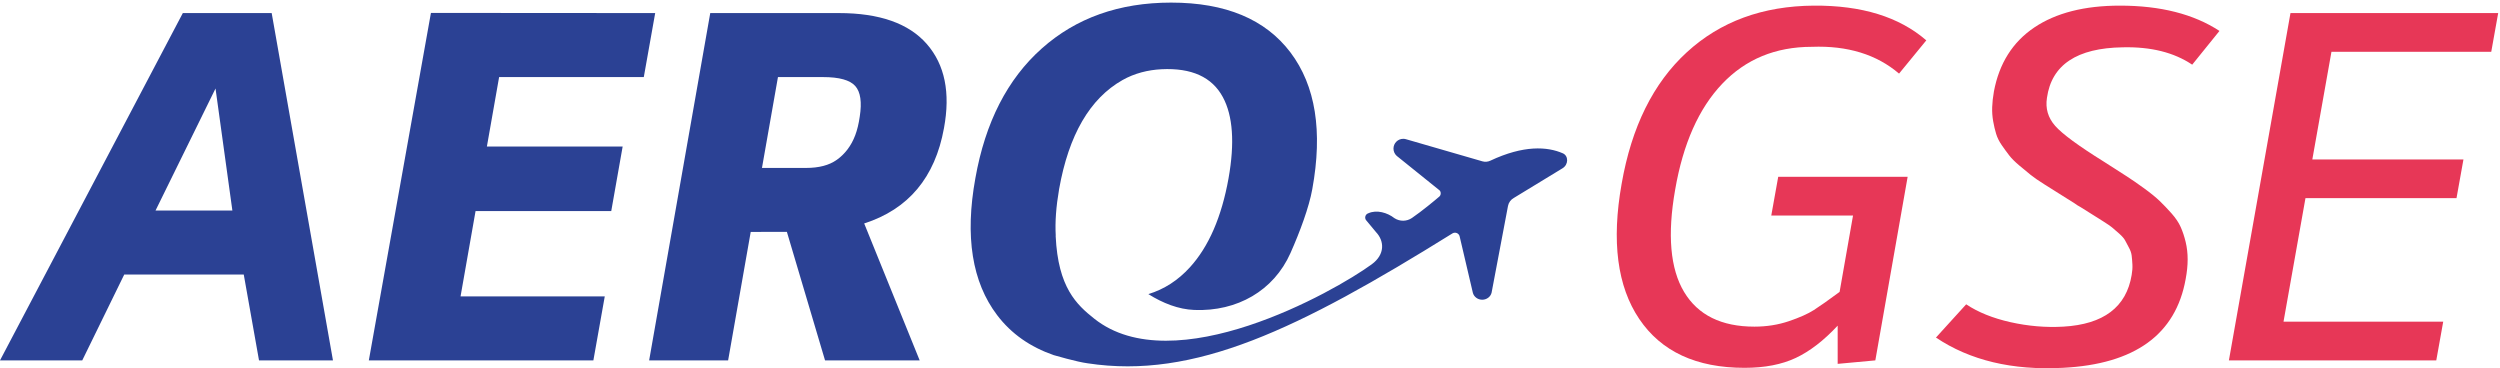 <?xml version="1.0" encoding="UTF-8"?>
<svg width="292px" height="43px" viewBox="0 0 292 43" version="1.1" xmlns="http://www.w3.org/2000/svg" xmlns:xlink="http://www.w3.org/1999/xlink">
    <!-- Generator: sketchtool 42 (36781) - http://www.bohemiancoding.com/sketch -->
    <title>72B61364-F64F-4010-AF44-0A4141B922FC</title>
    <desc>Created with sketchtool.</desc>
    <defs></defs>
    <g id="Page-1" stroke="none" stroke-width="1" fill="none" fill-rule="evenodd">
        <g id="AeroGSE_Soon_Desktop_HD" transform="translate(-536, -172)">
            <g id="LOGO" transform="translate(536, 172)">
                <polygon id="Fill-10" fill="#E73757" points="290.979 6.047 272.314 6.047 270.08 18.623 287.731 18.623 286.92 23.143 269.279 23.143 266.714 37.573 285.367 37.573 284.557 42.093 260.335 42.093 267.528 1.527 291.788 1.527"></polygon>
                <path d="M240.934,42.962 C235.031,43.271 230.092,42.093 226.119,39.427 L229.649,35.544 C231.038,36.471 232.764,37.167 234.828,37.631 C236.892,38.094 238.946,38.268 240.991,38.152 C245.698,37.882 248.36,35.869 248.979,32.116 C249.055,31.691 249.084,31.285 249.065,30.898 C249.045,30.511 249.016,30.162 248.979,29.852 C248.939,29.543 248.833,29.234 248.66,28.924 C248.487,28.615 248.343,28.344 248.229,28.111 C248.113,27.88 247.882,27.609 247.537,27.299 C247.192,26.989 246.913,26.748 246.701,26.574 C246.489,26.4 246.132,26.154 245.628,25.837 C245.123,25.52 244.717,25.263 244.409,25.069 C244.099,24.876 243.636,24.584 243.019,24.196 C242.715,24.033 242.487,23.889 242.336,23.766 C241.587,23.296 240.97,22.907 240.483,22.601 C239.994,22.295 239.417,21.931 238.751,21.512 C238.084,21.093 237.557,20.729 237.173,20.419 C236.786,20.111 236.342,19.744 235.841,19.318 C235.339,18.893 234.953,18.507 234.683,18.159 C234.413,17.811 234.123,17.415 233.816,16.971 C233.507,16.527 233.285,16.083 233.15,15.638 C233.014,15.194 232.898,14.702 232.802,14.16 C232.706,13.62 232.667,13.07 232.687,12.509 C232.706,11.949 232.774,11.341 232.889,10.683 C233.507,7.4 235.08,4.908 237.608,3.207 C240.137,1.508 243.468,0.658 247.601,0.658 C252.347,0.658 256.224,1.643 259.233,3.613 L256.05,7.554 C253.928,6.125 251.227,5.449 247.948,5.526 C242.579,5.604 239.625,7.571 239.084,11.428 C238.89,12.664 239.209,13.753 240.04,14.698 C240.87,15.644 242.774,17.042 245.749,18.894 C246.794,19.565 247.643,20.109 248.297,20.527 C248.951,20.945 249.663,21.435 250.434,21.997 C251.205,22.558 251.81,23.052 252.253,23.477 C252.696,23.903 253.159,24.387 253.639,24.928 C254.12,25.47 254.477,26.002 254.708,26.525 C254.94,27.047 255.133,27.628 255.286,28.266 C255.439,28.905 255.518,29.583 255.518,30.298 C255.518,31.014 255.439,31.778 255.286,32.589 C254.129,39.079 249.344,42.537 240.934,42.962" id="Fill-7" fill="#E73757"></path>
                <path d="M207.696,20.651 L222.813,20.651 L219.039,42.093 L214.64,42.499 L214.64,38.036 C213.019,39.775 211.389,41.031 209.75,41.803 C208.11,42.576 206.113,42.962 203.76,42.962 C198.127,42.962 194.028,41.06 191.463,37.254 C188.896,33.449 188.212,28.184 189.408,21.462 C190.566,14.818 193.102,9.698 197.019,6.105 C200.934,2.512 205.882,0.697 211.862,0.658 C217.451,0.62 221.828,1.972 224.992,4.714 L221.809,8.597 C219.185,6.357 215.792,5.314 211.631,5.468 C207.387,5.468 203.896,6.908 201.156,9.785 C198.416,12.664 196.584,16.788 195.658,22.158 C194.733,27.412 195.08,31.392 196.7,34.096 C198.321,36.8 201.059,38.152 204.918,38.152 C206.345,38.152 207.685,37.94 208.939,37.515 C210.193,37.09 211.168,36.656 211.862,36.211 C212.556,35.766 213.557,35.061 214.865,34.095 L216.434,25.171 L206.885,25.171 L207.696,20.651 Z" id="Fill-5" fill="#E73757"></path>
                <path d="M173.151,18.845 C173.456,18.934 173.785,18.902 174.073,18.767 C177.955,16.939 180.724,17.109 182.547,17.911 C183.205,18.201 183.229,19.223 182.487,19.665 L176.818,23.118 C176.461,23.314 176.211,23.656 176.134,24.056 L174.217,34.188 C174.101,34.668 173.64,35.008 173.122,35.008 C172.609,35.008 172.156,34.674 172.031,34.203 L170.485,27.606 C170.398,27.234 169.967,27.062 169.643,27.263 C151.634,38.466 139.507,44.339 127.044,42.435 C125.792,42.276 123.077,41.48 123.077,41.48 C120.336,40.529 118.12,38.989 116.469,36.813 C113.536,32.95 112.687,27.619 113.923,20.818 C115.08,14.29 117.665,9.238 121.678,5.664 C125.689,2.091 130.725,0.304 136.782,0.304 C143.148,0.304 147.797,2.245 150.729,6.128 C153.66,10.011 154.51,15.333 153.275,22.093 C152.898,24.206 151.829,27.08 150.723,29.566 C148.772,33.951 144.5,36.401 139.499,36.203 C137.633,36.129 135.821,35.413 134.129,34.352 C135.97,33.791 137.589,32.75 138.981,31.221 C141.18,28.807 142.685,25.339 143.495,20.818 C144.228,16.685 144.006,13.526 142.829,11.343 C141.565,9 139.179,7.914 135.668,8.087 C134.08,8.165 132.5,8.565 131.115,9.348 C127.301,11.504 124.83,15.753 123.703,22.093 C123.349,24.142 123.222,25.938 123.31,27.493 L123.303,27.574 C123.581,33.592 125.752,35.585 127.812,37.223 C137.094,44.602 155.809,34.099 160.219,30.871 C161.795,29.718 161.691,28.138 160.724,27.118 L159.537,25.689 C159.35,25.394 159.498,25.003 159.833,24.906 C160.79,24.473 162.048,24.832 162.872,25.483 C163.497,25.886 164.299,25.879 164.914,25.46 C166.057,24.681 167.624,23.382 168.123,22.949 C168.323,22.775 168.33,22.387 168.124,22.221 L163.142,18.211 C162.906,18.002 162.758,17.696 162.758,17.356 C162.758,16.724 163.269,16.213 163.9,16.213 C164.027,16.213 164.151,16.234 164.266,16.273 L173.151,18.845 Z" id="Fill-13" fill="#2B4194"></path>
                <path d="M90.866,9.003 L88.998,19.614 L94.165,19.614 C94.897,19.614 95.563,19.537 96.161,19.382 C96.759,19.229 97.29,18.986 97.753,18.658 C98.216,18.329 98.63,17.924 98.997,17.44 C99.363,16.956 99.662,16.406 99.894,15.788 C100.126,15.169 100.299,14.454 100.415,13.641 C100.685,11.941 100.511,10.742 99.894,10.046 C99.277,9.351 98.022,9.003 96.133,9.003 L90.866,9.003 Z M110.255,14.972 C109.213,20.729 106.106,24.438 100.937,26.099 L107.418,42.093 L96.365,42.093 L91.908,27.083 L87.684,27.087 L85.045,42.093 L75.82,42.093 L82.957,1.527 L97.986,1.527 C102.731,1.527 106.154,2.735 108.258,5.149 C110.36,7.564 111.025,10.838 110.255,14.972 L110.255,14.972 Z" id="Fill-3" fill="#2B4194"></path>
                <polygon id="Fill-2" fill="#2B4194" points="75.196 9.003 58.297 9.003 56.869 17.116 72.726 17.116 71.395 24.649 55.546 24.649 53.793 34.617 70.637 34.617 69.306 42.093 43.079 42.093 50.333 1.509 76.526 1.527"></polygon>
                <path d="M21.354,1.527 L6.05974004e-05,42.093 L9.607,42.093 L14.51,32.067 L28.471,32.067 L30.253,42.093 L38.89,42.093 L31.732,1.527 L21.354,1.527 Z M25.173,10.336 L27.142,24.591 L18.165,24.591 L25.173,10.336 Z" id="Fill-1" fill="#2B4194"></path>
            </g>
        </g>
    </g>
</svg>
